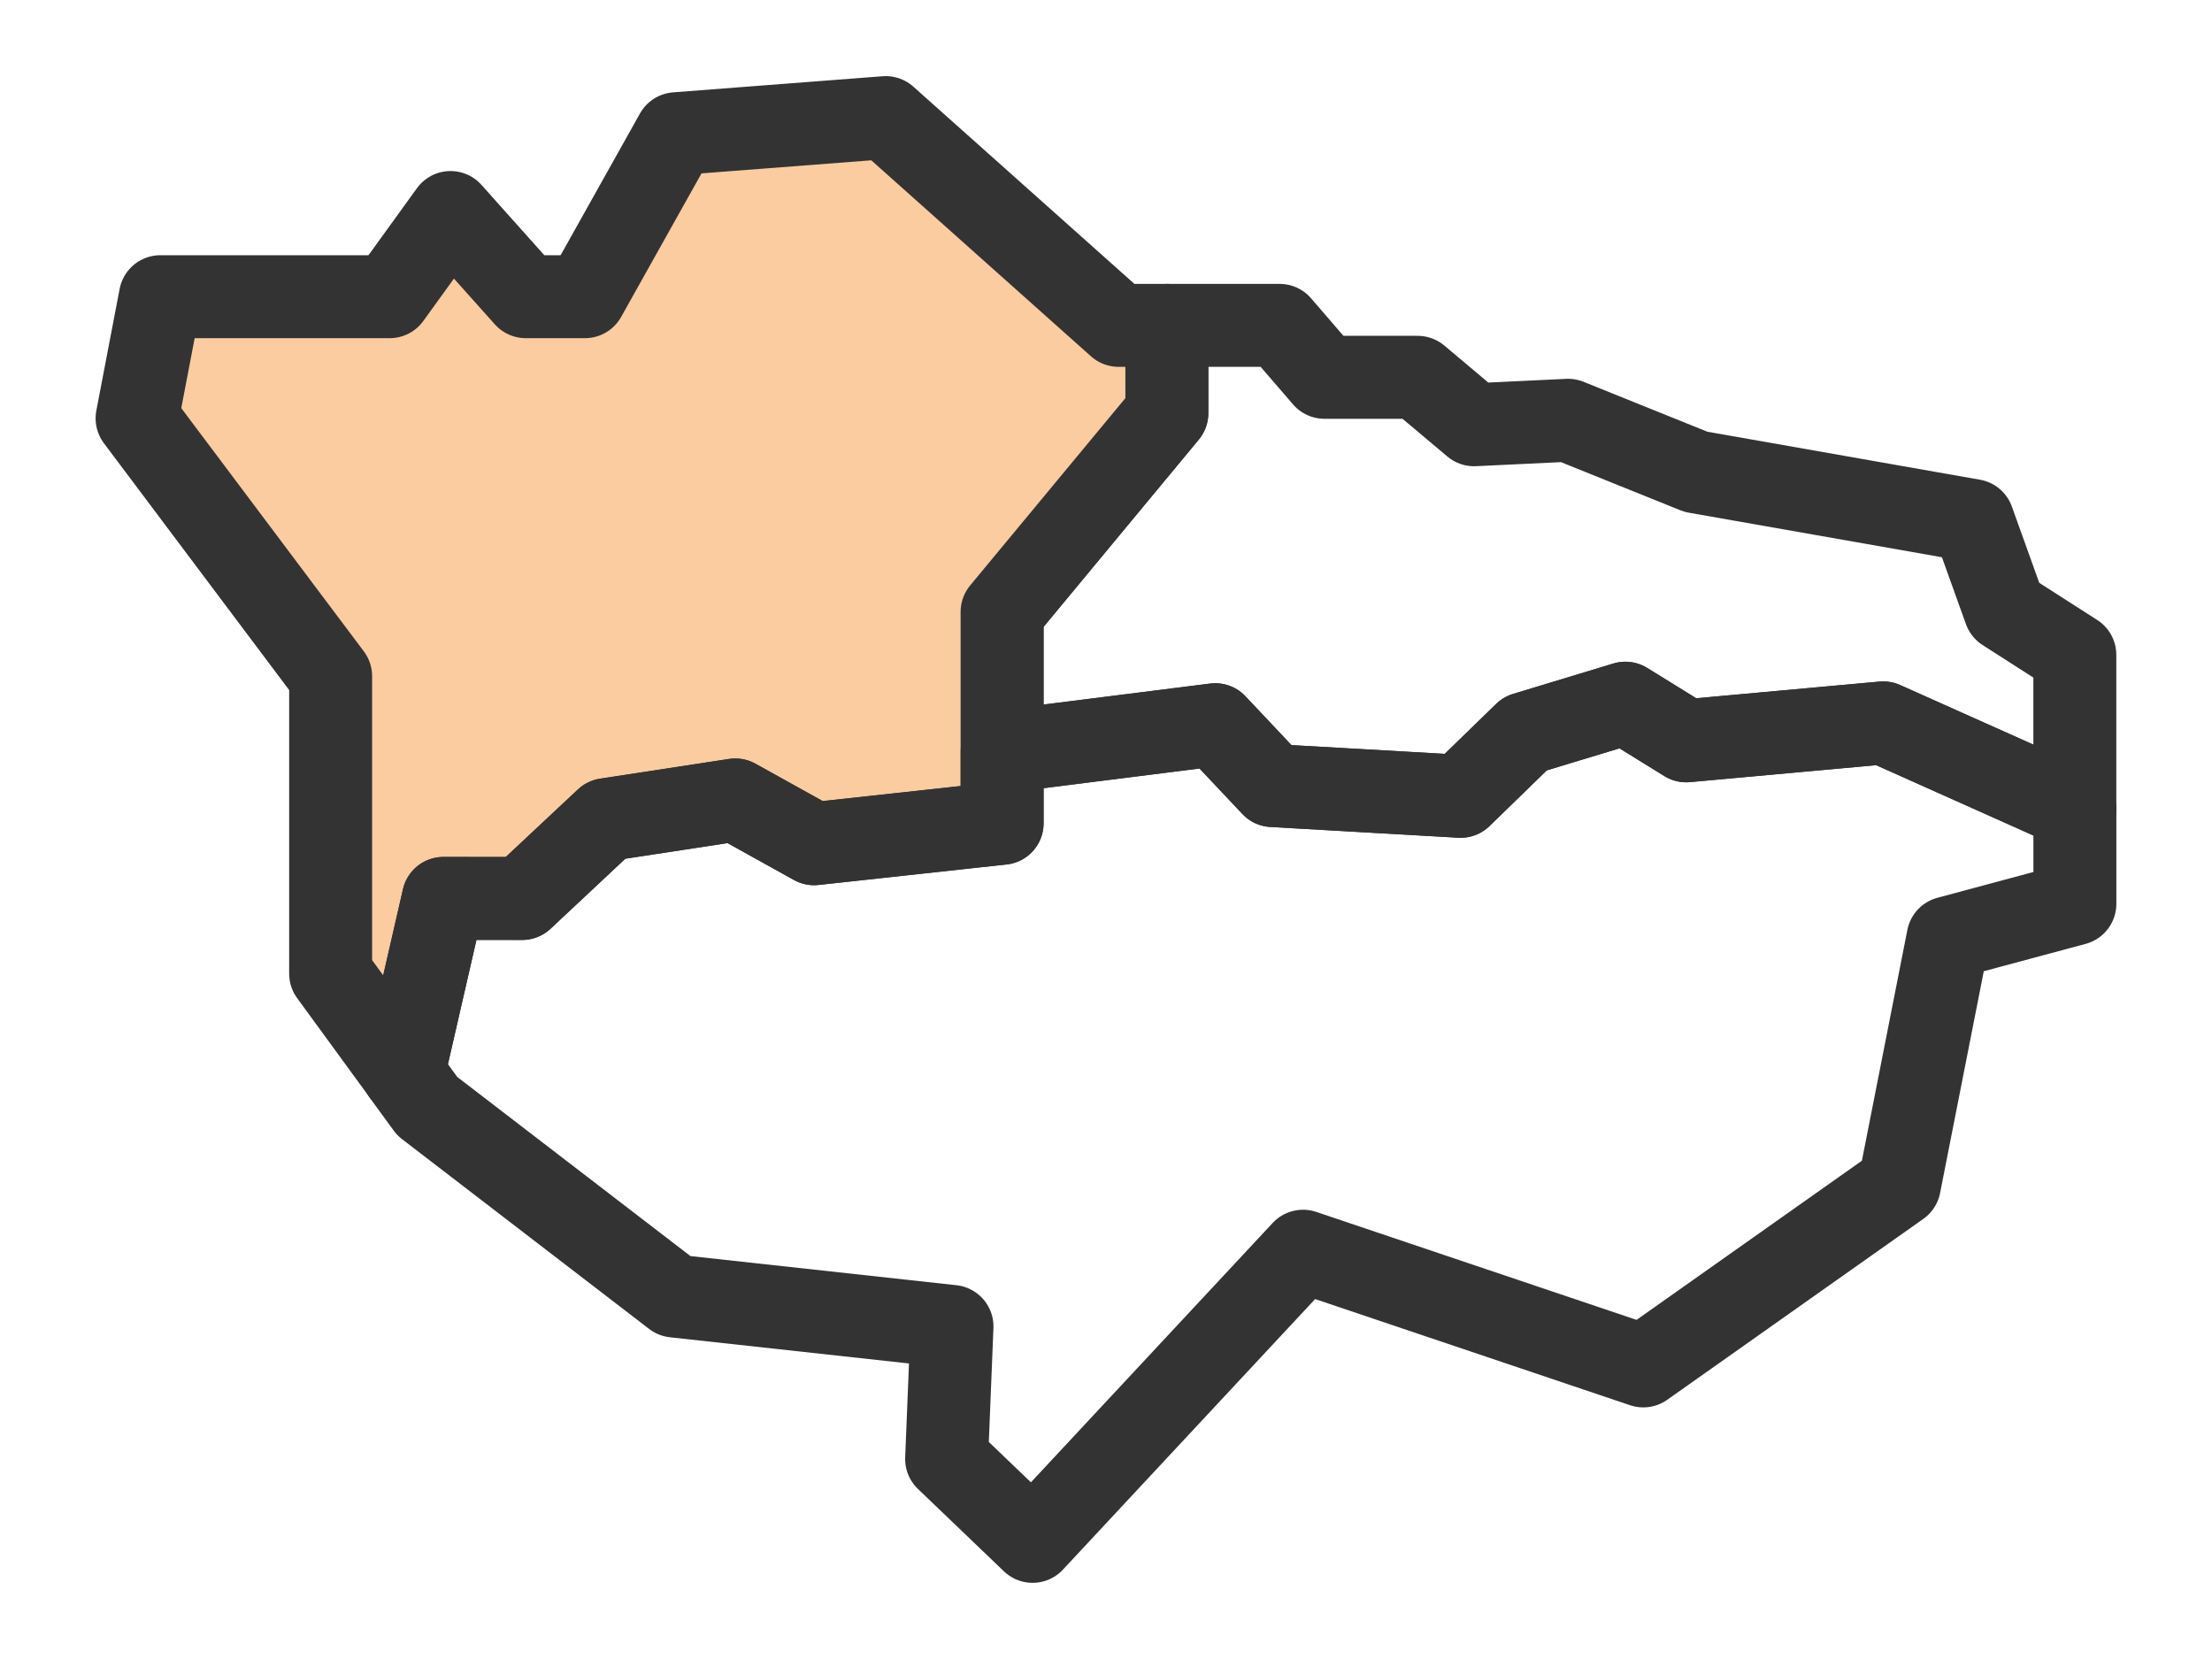 <svg xmlns="http://www.w3.org/2000/svg" width="80" height="60" viewBox="0 0 80 60"><g transform="translate(40 30)"><g transform="translate(-40 -30)"><path d="M36.243,22.13v5.052l7.708-.972,2.073,2.2,6.8.389,2.332-2.267,3.627-1.1,2.2,1.36,7.125-.648,6.931,3.1V23.685l-2.526-1.619L71.35,18.827,61.335,17.064,56.711,15.2l-3.4.162-2.04-1.716H47.9l-1.619-1.878H42.2v3.174Z" fill="none" stroke="#333" stroke-linecap="round" stroke-linejoin="round" stroke-width="3"/><path d="M18.884,32.494l3.044-2.85,4.664-.713,2.85,1.583,6.8-.741V22.13l5.959-7.19V11.767H40.455L32.033,4.253l-7.578.583-3.3,5.894H19.014l-2.72-3.044-2.2,3.044H5.8l-.842,4.4,7,9.327V35.214l2.628,3.6,1.451-6.323Z" fill="#facca0" stroke="#333" stroke-linecap="round" stroke-linejoin="round" stroke-width="3"/><path d="M24.39,46.873l10.04,1.1-.194,4.793,3.109,2.979,9.781-10.493L59.432,49.4l9.262-6.542,1.761-8.939,4.586-1.231V29.245l-6.931-3.1-7.125.648-2.2-1.36-3.627,1.1L52.825,28.8l-6.8-.389-2.073-2.2-7.708.972v2.591l-6.8.741-2.85-1.583-4.664.713-3.044,2.85h-2.85l-1.451,6.323.868,1.19Z" fill="none" stroke="#333" stroke-linecap="round" stroke-linejoin="round" stroke-width="3"/><rect width="80" height="60" fill="none"/></g></g></svg>